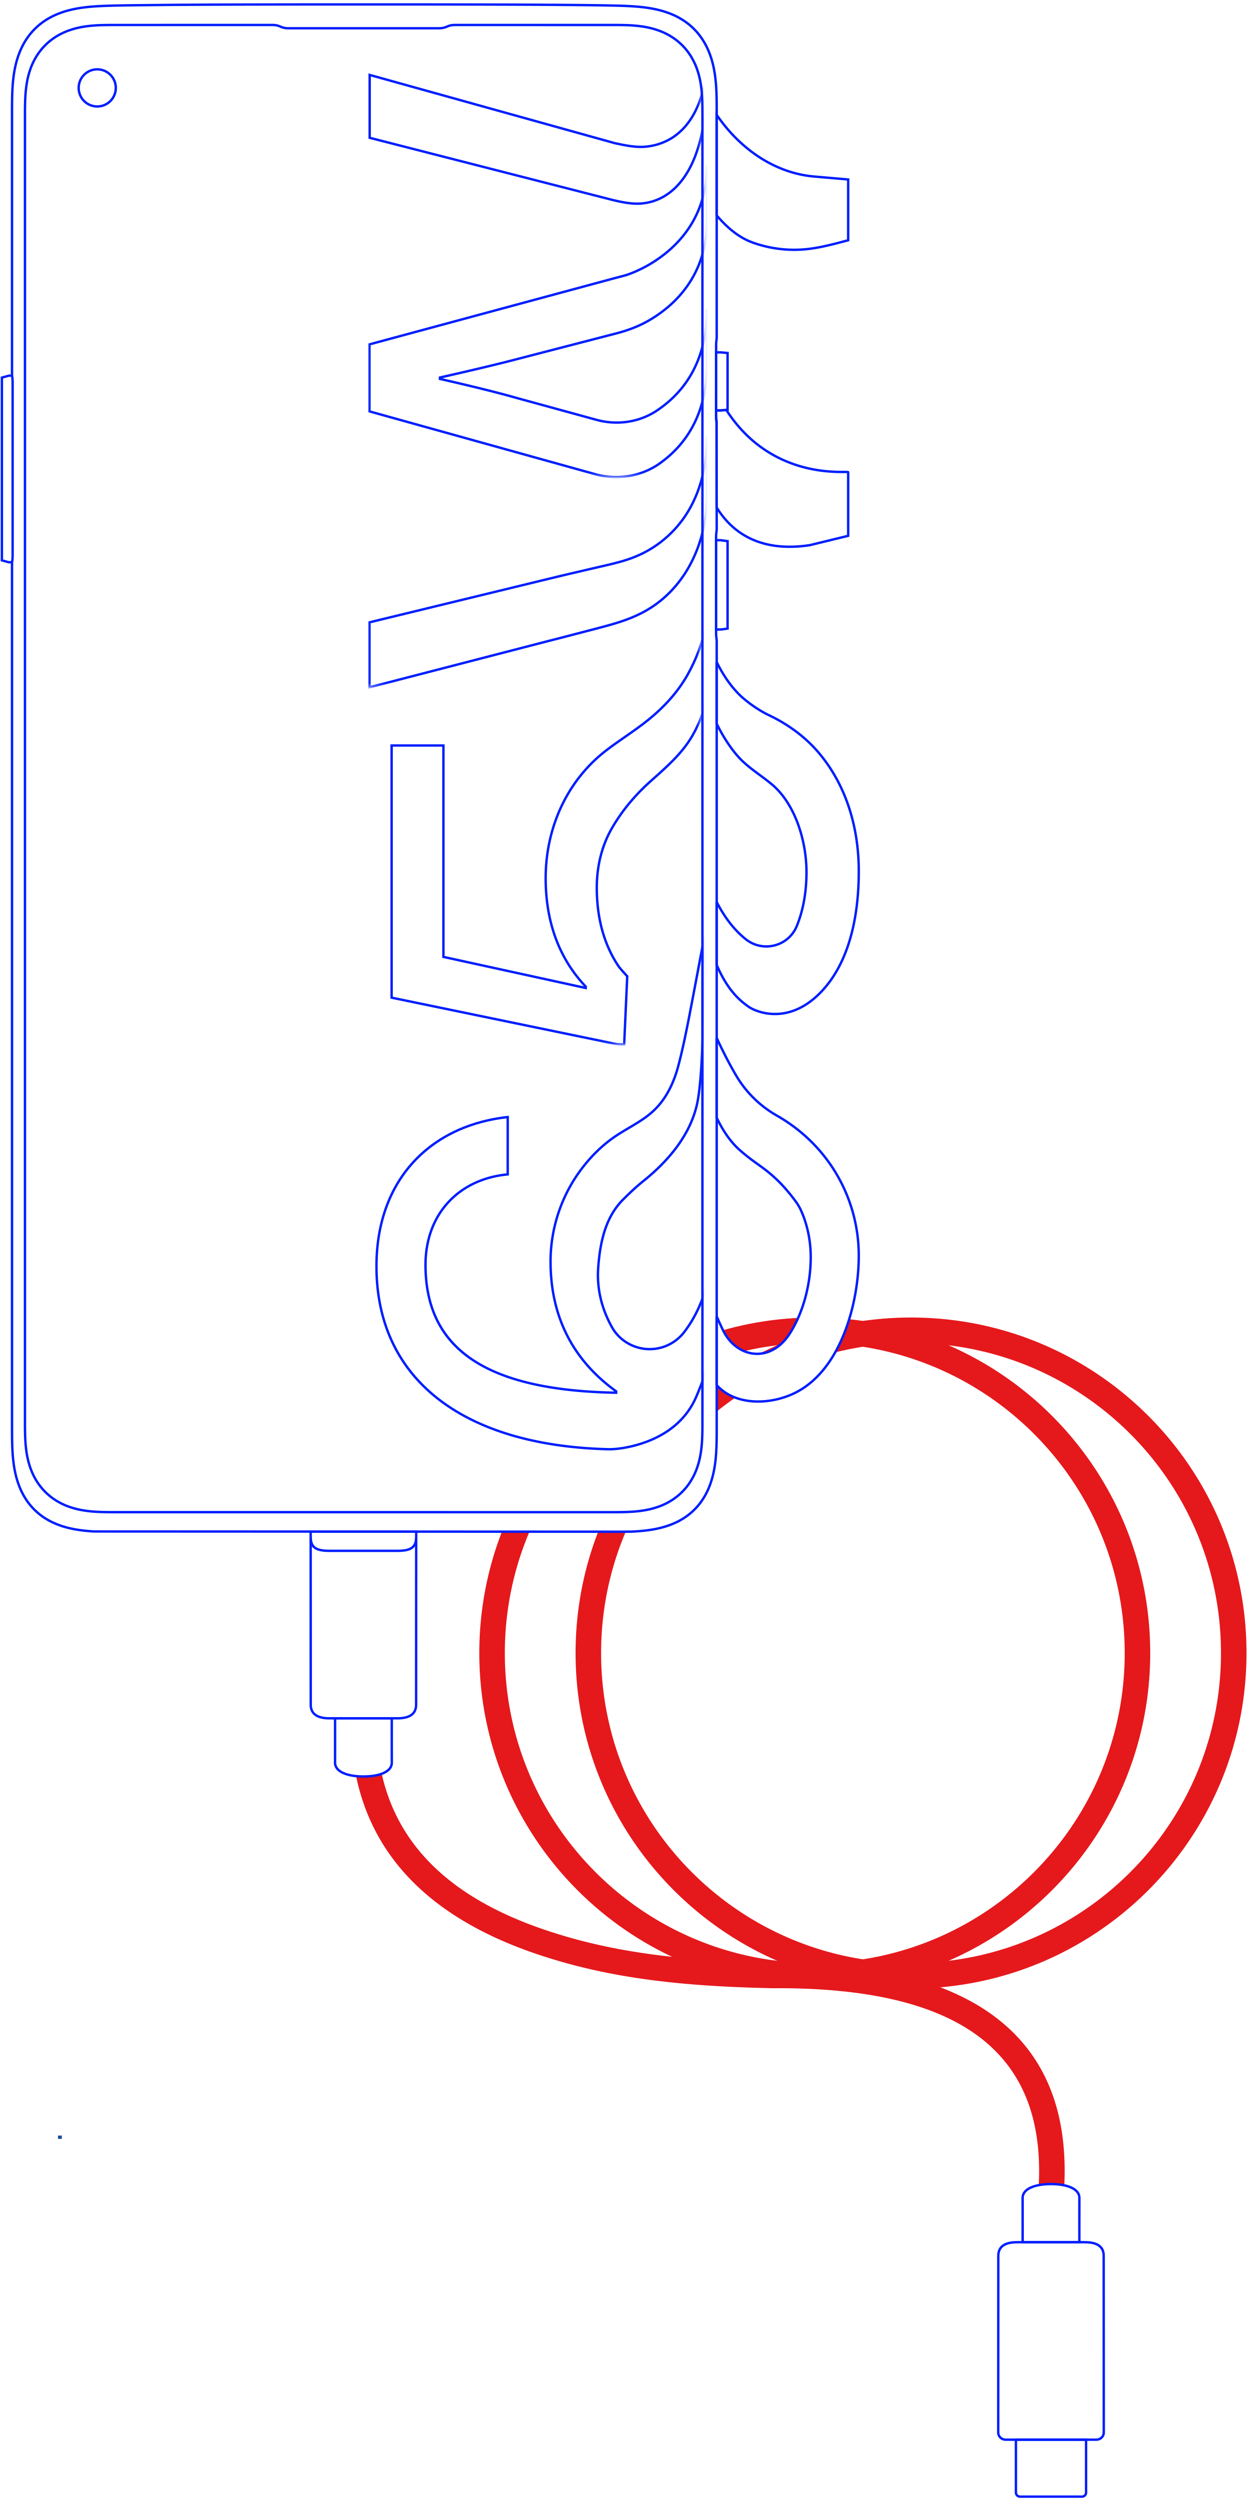 <svg width="350" height="701" viewBox="0 0 350 701" xmlns="http://www.w3.org/2000/svg" xmlns:xlink="http://www.w3.org/1999/xlink"><defs><path d="M0 .43v51.04h99.837V19.939c-.003-.376-.004-.756-.006-1.134-.005-.43-.011-.86-.021-1.293a57.95 57.95 0 00-.05-1.493c-.025-.56-.06-1.12-.108-1.677a35.682 35.682 0 00-.202-1.817 25.828 25.828 0 00-.322-1.862 23.102 23.102 0 00-.456-1.813c-.084-.29-.176-.578-.273-.862a23.786 23.786 0 00-.3-.819 18.402 18.402 0 00-1.336-2.741 16.882 16.882 0 00-1.325-1.916 17.522 17.522 0 00-.62-.738c-.2-.224-.408-.44-.618-.652-.213-.216-.43-.425-.652-.626L93.474.43" id="a"/><path d="M0 .43v51.04h99.837V19.939c-.003-.376-.004-.756-.006-1.134-.005-.43-.011-.86-.021-1.293a57.95 57.95 0 00-.05-1.493c-.025-.56-.06-1.12-.108-1.677a35.682 35.682 0 00-.202-1.817 25.828 25.828 0 00-.322-1.862 23.102 23.102 0 00-.456-1.813c-.084-.29-.176-.578-.273-.862a23.786 23.786 0 00-.3-.819 18.402 18.402 0 00-1.336-2.741 16.882 16.882 0 00-1.325-1.916 17.522 17.522 0 00-.62-.738c-.2-.224-.408-.44-.618-.652-.213-.216-.43-.425-.652-.626L93.474.43" id="c"/><path d="M89.154 14.54c-3.434 5.493-8.537 9.82-14.545 12.252-3.784 1.531-7.797 2.322-11.757 3.246-4.021.936-8.045 1.868-12.057 2.844l-18.079 4.394-16.309 3.962-11.798 2.867c-1.514.37-3.03.737-4.543 1.104v18.21l4.525-1.17c3.92-1.014 7.838-2.03 11.757-3.042 5.42-1.403 10.84-2.806 16.26-4.207l18.04-4.668c3.729-.932 7.441-1.925 11.16-2.888 4.514-1.167 8.992-2.274 13.253-4.208C86.17 38.196 92.488 27.569 94.23 16.05V.17c-.73 5.064-2.353 10.017-5.075 14.37z" id="e"/><path id="g" d="M.066.261h94.163v70.45H.066z"/><path id="i" d="M.066.206h94.163v87.557H.066z"/><path id="k" d="M.268.498H88.62v138.401H.268z"/><path d="M0 .43v154.803h95.249l.03-.076a18.8 18.8 0 00.301-.821 22.806 22.806 0 00.738-2.688c.132-.616.238-1.241.325-1.869.083-.603.149-1.211.202-1.818.048-.56.083-1.119.11-1.68a82.502 82.502 0 00.071-2.786l.007-1.134V.43H0z" id="m"/></defs><g fill="none" fill-rule="evenodd"><path d="M238.148 369.91c47.426 4.832 84.43 44.89 84.43 93.59 0 51.958-42.12 94.078-94.08 94.078-51.957 0-94.076-42.12-94.076-94.078 0-12.004 2.248-23.482 6.346-34.037l7.725.004c-4.451 10.452-6.915 21.955-6.915 34.033 0 48.006 38.916 86.922 86.92 86.922 48.007 0 86.924-38.916 86.924-86.922 0-45.667-35.217-83.108-79.975-86.648a49.17 49.17 0 002.568-6.513l.133-.428zm-14.314-.375a32.462 32.462 0 01-2.347 4.39c-.833 1.298-1.759 2.358-2.742 3.195-3.42.381-6.779.961-10.066 1.728-2.427-1.019-4.557-3.047-5.91-5.863a93.785 93.785 0 0121.065-3.45z" fill="#E5181C" fill-rule="nonzero"/><path d="M255.499 369.422c51.958 0 94.08 42.12 94.08 94.078 0 51.958-42.121 94.078-94.08 94.078-51.958 0-94.077-42.12-94.077-94.078 0-11.999 2.246-23.473 6.341-34.025l6.894.004h.101c.19-.008.38-.009.57-.008h.1l.064-.001c-4.45 10.45-6.914 21.952-6.914 34.03 0 48.006 38.916 86.922 86.92 86.922 48.007 0 86.924-38.916 86.924-86.922s-38.917-86.922-86.923-86.922a87.1 87.1 0 00-21.278 2.623c1.43-2.53 2.606-5.277 3.549-8.109a94.354 94.354 0 0117.729-1.67zm-49.27 22.462a87.225 87.225 0 00-5.229 3.9l.001-7.408c1.454 1.614 3.248 2.762 5.228 3.508zm13.027-15.227c-1.883 1.797-4.012 2.727-6.13 2.91l-.19.011a93.608 93.608 0 016.32-2.921z" fill="#E5181C" fill-rule="nonzero"/><path d="M107.054 497.348c4.682 20.933 20.331 34.946 44.79 43.435 17.556 6.093 35.676 8.543 57.859 9.343l2.35.078 1.186.035 2.397.061c.402.01.806.018 1.21.026 55.804-.393 83.629 20.652 81.634 62.433-1.113-.24-2.382-.36-3.73-.36-1.23 0-2.395.1-3.435.3 1.899-37.413-22.298-55.584-74.516-55.217l-1.23-.027-2.433-.061a424.685 424.685 0 01-7.116-.256l-2.314-.11-2.286-.124c-19.317-1.111-35.746-3.745-51.922-9.36-26.986-9.366-44.637-25.441-49.63-49.537a20.3 20.3 0 002.056.1c1.955 0 3.745-.252 5.13-.759z" fill="#E5181C" fill-rule="nonzero"/><path stroke="#1D4B9F" stroke-width="1.074" d="M16.802 599.726v-.931"/><path d="M109.88 481.975c-.004.186-.007.777-.008 1.604l-.001.726v3.86l.001.314v.625l.002.913v.585l.002.825v.507l.002.679v.564l.002.429v.368l.002.274c0 2.586-3.563 3.859-7.958 3.859s-7.958-1.273-7.958-3.859v-.769l.001-.143v-.333l.001-.188v-.417l.002-.713v-.525l.002-.848v-.595l.001-.305v-.62l.001-.313v-.63l.001-.314v-4.175a84.414 84.414 0 00-.01-1.385c.008-.06.018-.118.033-.176h15.85c.014.058.025.116.032.176z"/><path d="M109.88 481.975c-.004.186-.007.777-.008 1.604l-.001.726v3.86l.001.314v.625l.002.913v.585l.002.825v.507l.002.679v.564l.002.429v.368l.002.274c0 2.586-3.563 3.859-7.958 3.859s-7.958-1.273-7.958-3.859v-.769l.001-.143v-.333l.001-.188v-.417l.002-.713v-.525l.002-.848v-.595l.001-.305v-.62l.001-.313v-.63l.001-.314v-4.175a84.414 84.414 0 00-.01-1.385c.008-.06.018-.118.033-.176h15.85c.014.058.025.116.032.176z"/><path d="M110.108 481.463H93.737l-.065.253a1.63 1.63 0 00-.04.222l.006 1.873-.009 10.437c0 2.69 3.382 4.195 8.295 4.195s8.295-1.506 8.295-4.195l-.011-7.028.009-5.237a1.991 1.991 0 00-.019-.152l-.025-.116-.065-.252zm-15.803.672h15.238l-.004.36-.005 1.81.01 9.67.002.275c0 2.167-3.04 3.52-7.622 3.52s-7.622-1.353-7.622-3.522l.01-6.398-.007-5.715z" fill="#001EFF" fill-rule="nonzero"/><path d="M87.125 429.438l29.596.014-.02 48.558c-.002 2.87-2.33 3.79-5.2 3.79H92.346c-2.87 0-5.198-.92-5.2-3.79l-.02-48.572z"/><path d="M87.125 429.438l29.596.014-.02 48.558c-.002 2.87-2.33 3.79-5.2 3.79H92.346c-2.87 0-5.198-.92-5.2-3.79l-.02-48.572z" stroke="#001EFF" stroke-width=".673"/><path d="M116.7 431.128c-.001 3.215-2.329 3.711-5.2 3.711H92.347c-2.87 0-5.197-.496-5.199-3.711"/><path d="M87.484 431.128c.001 2.505 1.356 3.33 4.588 3.373l.274.002H111.5c3.336 0 4.783-.758 4.86-3.17l.003-.205h.673c-.002 2.977-1.699 3.998-5.265 4.046l-.271.002H92.346c-3.66 0-5.445-.949-5.532-3.828l-.003-.22h.673z" fill="#001EFF" fill-rule="nonzero"/><path d="M200.837 109.898l.001.002v5.18h1.299l1.552-.134c10.746 16.7 26.987 17.368 32.373 17.387h.728c.637-.001 1.012 0 1.07.057l.008.017v17.833l-10.711 2.607c-11.493 1.769-20.447-1.566-25.947-10.203l-.22-.347-.041-24.032-.032-.254a16.905 16.905 0 01-.056-.636l-.017-.367h0l-.006-.367-.001-6.743zm.165-77.69c.352.519.71 1.022 1.07 1.508 6.319 8.513 15.555 14.848 26.245 15.78h0l9.551.832V67.37l-.407.108-.986.261c-2.958.781-5.919 1.532-8.95 1.963-5.6.797-11.398.178-16.698-1.794-3.863-1.437-7.119-4.334-9.826-7.498zm0 153.435c1.958 3.995 4.115 6.861 6.168 8.95 2.05 2.088 5.555 4.528 8.19 5.8h0l.454.22c5.256 2.531 10.038 6.016 13.807 10.468 7.222 8.53 11.22 20.056 11.22 33.232 0 13.632-3.072 26.328-10.986 34.242-8.84 8.84-17.67 5.283-19.909 3.724-2.589-1.802-5.958-4.738-8.945-11.716v-17.648c2.526 4.966 5.42 8.246 8.126 10.414 4.827 3.866 12.012 2.034 14.34-3.696 1.767-4.352 2.71-9.414 2.71-15.12 0-8.506-3.073-19.16-9.89-24.735a62.585 62.585 0 00-1.279-1.016c-2.25-1.745-4.665-3.35-6.733-5.315-1.899-1.804-3.505-4.017-4.896-6.226a43.304 43.304 0 01-2.379-4.317zM201 291.01a113.576 113.576 0 005.35 10.393 31.09 31.09 0 0011.682 11.495c10.352 5.955 17.93 15.534 21.153 27.072a45.167 45.167 0 011.656 12.133c0 13.182-4.909 31.81-17.614 38.317-6.891 3.528-16.873 3.9-22.227-2.045v-19.269a98.895 98.895 0 001.757 3.853c3.692 7.724 13.22 9.547 18.73.967 3.69-5.748 5.88-13.648 5.88-21.428 0-4.485-.889-9.01-2.73-13.11a14.075 14.075 0 00-1.523-2.565c-1.62-2.197-3.445-4.363-5.456-6.255-3.819-3.59-5.667-4.147-10.12-8.027-2.597-2.265-4.752-5.42-6.538-9.131z" stroke="#001EFF" stroke-width=".673"/><path d="M3.549 105v.672l-1.015-.012-1.665.464v50.741l1.575.451h1.105v.673l-1.196-.012-2.157-.602v-51.76l2.248-.616z" fill="#001EFF" fill-rule="nonzero"/><path d="M202.137 98.807l1.91.166v15.941l-1.91.166h-1.299V98.805l1.299.001zm0 52.664l1.911.256v24.524l-1.911.256h-1.309V151.47l1.309.001z" stroke="#001EFF" stroke-width=".673"/><path d="M201.338 94.801l-.009.099-.093.746-.014.146a10.639 10.639 0 00-.045.81l-.002.232v19.807c0 .229.007.466.022.714l.037.451.049.428.002.03.053 30.446h-.02l-.07.537-.041.406-.018.23-.018.372-.006.365v26.88c0 .24.008.485.023.73l.04.467.098.762.012.099v221.68l-.013 1.8-.013.892-.02.886-.027.879-.039.87-.05.862-.063.853-.077.843-.093.833-.11.818-.127.806-.144.793-.163.78-.18.76-.2.746-.219.728-.236.708-.254.689-.272.668-.287.647-.304.626-.32.604-.335.585-.35.564-.362.542-.379.528-.392.505-.405.486-.42.469-.434.453-.448.435-.464.42-.48.407-.498.393-.52.379-.537.364-.559.352-.582.34-.606.324-.63.31-.651.293-.674.278-.695.259-.716.242-.734.222-.752.204-.77.185-.783.166-.801.15-.819.132-.833.114-.847.1-.866.086-.881.071-.895.06-.925.049-2.198.02h-.128l-148.399-.07-.895-.06-.884-.07-.865-.086-.848-.1-.834-.115-.819-.133-.801-.148-.785-.168-.769-.185-.752-.205-.735-.222-.715-.242-.697-.26-.673-.278-.652-.294-.629-.31-.606-.326-.582-.339-.558-.352-.54-.365-.517-.38-.498-.393-.48-.406-.464-.421-.447-.436L8.88 423l-.419-.469-.406-.487-.391-.505-.378-.526-.364-.544-.348-.564-.334-.585-.32-.605-.302-.625-.288-.647-.272-.669-.253-.688-.236-.708-.218-.728-.2-.745-.18-.76-.163-.78-.144-.792-.126-.806-.109-.818-.092-.831-.079-.843-.062-.852-.051-.862-.038-.87-.029-.877-.019-.886-.012-.89-.007-.899-.005-2.725V157.831l.029-.263.06-.456.033-.297.026-.336.018-.372.006-.363v-48.5c0-.239-.008-.484-.024-.735l-.026-.336-.063-.55-.056-.4-.003-.038V30.288l.006-.954.009-.948.016-.94.023-.934.035-.926.046-.915.06-.905.076-.895.092-.883.11-.87.13-.855.15-.841.168-.824.19-.808.209-.788.229-.768.249-.749.269-.724.286-.704.306-.679.321-.656.339-.635.354-.611.37-.59.387-.568.4-.547.416-.528.432-.507.444-.486.462-.473.477-.452.495-.438.514-.423.535-.408.554-.394.58-.381.605-.366.63-.353.653-.336.68-.318.705-.301.728-.282.75-.264.77-.242.789-.222.808-.203.827-.183.844-.162.863-.146.879-.126.9-.11.915-.094.933-.08.951-.066.971-.056.988-.046 1.008-.038 1.028-.03 1.914-.047 2.654-.05 14.483-.148L61.712.955 71 .93 84.951.907h34.47l13.952.023 9.287.025 6.895.03 6.061.035 5.249.042 4.379.047 3.564.05 2.654.05 1.914.047 1.028.031 1.009.038.988.046.97.056.954.066.932.08.918.095.898.11.881.127.863.145.846.163.826.183.808.203.79.223.772.243.748.263.728.283.705.301.68.32.655.336.627.353.607.367.578.38.555.395.534.409.515.423.493.438.477.453.462.472.445.487.43.508.416.528.4.547.385.568.37.59.354.61.34.636.32.657.305.679.286.703.268.724.25.75.228.767.21.788.188.807.168.823.15.841.127.855.111.87.092.882.076.894.06.904.046.915.034.925.024.932.016.94.01.948.006 1.914v63.551zM3.805 157.094l-.097.72v241.598l.005 2.723.007.894.012.886.02.88.028.87.037.861.05.851.062.841.077.83.091.818.107.804.124.79.14.775.16.762.176.742.195.727.211.708.23.688.246.668.263.648.28.627.292.605.308.585.323.565.336.544.351.524.364.507.377.487.39.468.404.452.418.437.43.418.447.406.462.392.48.378.497.365.52.352.539.34.56.327.587.314.608.3.632.285.651.269.677.252.695.236.715.216.734.2.752.181.766.164.785.145.803.13.82.113.836.099.852.084.873.07.869.059 148.362.068.32-.007 2-.012.905-.049.886-.058.87-.07.853-.085.835-.098.819-.112.802-.13.785-.147.767-.162.75-.181.734-.2.715-.215.695-.235.675-.252.653-.269.632-.284.608-.3.585-.313.562-.327.54-.34.518-.351.5-.365.478-.378.464-.392.446-.405.431-.418.418-.436.404-.452.39-.468.378-.486.365-.508.35-.524.337-.543.323-.566.31-.584.294-.605.278-.626.264-.648.246-.669.23-.688.212-.71.195-.725.177-.743.159-.762.14-.776.124-.791.109-.804.091-.818.076-.83.062-.843.05-.851.039-.862.027-.87.02-.882.012-.886.013-1.795V179.585l-.08-.583-.034-.306-.034-.42-.019-.391-.006-.386V150.62c0-.255.008-.515.025-.782l.061-.665.087-.647-.05-30.219-.05-.434-.013-.13a11.296 11.296 0 01-.048-.857l-.002-.245V96.834c0-.244.008-.494.023-.756l.069-.746.071-.535V31.252l-.006-1.912-.01-.943-.015-.934-.024-.926-.035-.917-.045-.904-.06-.894-.074-.88-.09-.87-.11-.854-.124-.838-.147-.823-.165-.806-.183-.788-.205-.769-.221-.747-.244-.728-.26-.704-.278-.682-.295-.659-.31-.635-.329-.615-.341-.59-.358-.57-.373-.549-.385-.527-.401-.51-.414-.488-.429-.47-.445-.454-.46-.437-.476-.422-.495-.408-.515-.394-.536-.381-.557-.367-.587-.355-.607-.341-.633-.325-.658-.31-.684-.292-.707-.274-.728-.257-.751-.236-.771-.218-.79-.198-.807-.179-.83-.16-.847-.142-.866-.125-.885-.108-.905-.093-.921-.08-.945-.065-.962-.056-.982-.045-1.003-.038-1.024-.03-1.91-.047-2.65-.05-3.562-.05-4.377-.048-5.246-.042-6.06-.036-6.894-.028-9.287-.026-13.95-.023h-34.47l-13.95.023-9.287.026-11.831.059-3.13.02-11.176.125-2.65.05-1.91.046-1.023.03-1.003.039-.981.045-.963.055-.942.066-.922.08-.903.092-.886.109-.864.123-.847.143-.828.16-.809.178-.79.198-.769.217-.75.236-.73.256-.706.274-.683.292-.659.308-.632.325-.61.342-.584.353-.558.367-.536.381-.516.393-.495.408-.477.422-.46.436-.445.455-.428.468-.416.49-.4.508-.387.528-.373.548-.358.57-.342.59-.327.614-.312.636-.296.658-.278.683-.261.703-.242.729-.223.748-.205.768-.185.79-.165.805-.145.824-.127.839-.109.854-.09.87-.075.882-.06.893-.046.906-.034.917-.023.927-.016.935-.01.944-.005.95v74.877l.096.726.023.218.027.356.02.393.006.385v48.5c0 .254-.008.513-.026.778l-.027.355-.022.217z" fill="#001EFF" fill-rule="nonzero"/><path d="M27.27 19.108a5.541 5.541 0 100 11.083 5.541 5.541 0 000-11.083zm0 .673a4.868 4.868 0 110 9.736 4.868 4.868 0 010-9.736z" fill="#001EFF" fill-rule="nonzero"/><path d="M284.913 680.016h19.677v18.866c0 .636-.517 1.153-1.155 1.153h-17.369a1.154 1.154 0 01-1.153-1.153v-18.866z"/><path d="M304.927 683.732h-20.35v15.15c0 .822.667 1.49 1.49 1.49h17.368a1.49 1.49 0 001.491-1.49v-15.15zm-19.676.672h19.003v14.478c0 .45-.367.816-.819.816h-17.369a.817.817 0 01-.816-.816l.001-14.478z" fill="#001EFF" fill-rule="nonzero"/><path d="M286.793 616.257c0-2.586 3.563-3.858 7.958-3.858s7.958 1.272 7.958 3.858v.275s-.022 11.071 0 11.998c-.076.673-.667 1.2-1.392 1.2h-13.13c-.723 0-1.314-.527-1.392-1.2.022-.927 0-11.998 0-11.998l-.002-.275z"/><path d="M303.044 628.568l.002-.046-.01-1.828.01-10.437c0-2.69-3.381-4.195-8.295-4.195-4.913 0-8.294 1.506-8.294 4.195l.01 7.028-.009 5.237.019.152c.004.022.007.041.012.06l.078.308h16.371l.065-.253c.019-.072.032-.146.04-.221zm-.671-12.311l-.01 6.398.007 5.714h-15.237l.006-1.059-.008-10.779-.001-.276c0-2.167 3.038-3.52 7.62-3.52 4.584 0 7.623 1.353 7.623 3.522z" fill="#001EFF" fill-rule="nonzero"/><path d="M304.329 628.705c2.87 0 5.198.92 5.2 3.79l.021 49.573c0 1.105-.94 2-2.1 2h-25.398c-1.158 0-2.1-.895-2.1-2l.022-49.572c.002-2.87 2.33-3.79 5.2-3.79h19.155z"/><path d="M309.887 682.068l-.022-49.572c-.002-2.83-2.075-4.127-5.536-4.127h-19.155c-3.461 0-5.535 1.297-5.536 4.126l-.022 49.573c0 1.294 1.095 2.337 2.436 2.337h25.397c1.343 0 2.438-1.042 2.438-2.337zm-.695-49.572l.022 49.572c0 .916-.787 1.664-1.765 1.664h-25.397c-.976 0-1.763-.749-1.763-1.664l.022-49.572c.001-2.375 1.726-3.454 4.863-3.454h19.155c3.136 0 4.861 1.08 4.863 3.454z" fill="#001EFF" fill-rule="nonzero"/><g transform="translate(98 12)"><mask id="b" fill="#fff"><use xlink:href="#a"/></mask><path d="M100.335 6.347c-.446 4.674-1.454 9.435-3.73 13.586-1.506 2.747-3.606 5.172-6.29 6.82-1.997 1.23-4.256 1.996-6.579 2.303-3.186.422-6.152-.256-9.247-.896L5.675 9.007v17.629l4.462 1.142 11.606 2.97 16.084 4.116 17.896 4.58 17.044 4.362c3.602.922 7.378 1.762 11.085.957C90.7 43.276 94.94 37.406 97.2 31.14c1.867-5.179 2.64-10.722 2.963-16.195.12-2.021.172-4.047.172-6.072" mask="url(#b)"/></g><g transform="translate(97 12)"><mask id="d" fill="#fff"><use xlink:href="#c"/></mask><path d="M101 6.315l.67.064a56.074 56.074 0 01-.214 1.905l-.081.589h.297c0 1.674-.036 3.306-.11 4.901l-.063 1.19c-.373 6.306-1.275 11.555-2.982 16.29-2.647 7.34-7.271 12.465-13.594 13.838-2.67.58-5.172.428-8.868-.39l-.91-.209a75.056 75.056 0 01-.474-.114L6.338 26.897V8.564l69.22 19.267 1.922.395.9.173.557.096c2.203.371 3.98.463 5.755.227 2.32-.307 4.524-1.072 6.448-2.255 2.517-1.548 4.615-3.859 6.17-6.696 1.96-3.574 3.09-7.79 3.626-12.823l.064-.633zM7.011 9.45v16.924l66.84 17.106.968.242c.157.039.311.076.464.112l.892.205c3.618.802 6.045.952 8.605.395 6.062-1.316 10.528-6.266 13.104-13.408 1.682-4.666 2.574-9.855 2.943-16.101.047-.784.083-1.576.11-2.378l.035-1.282-.005.028c-.613 3.101-1.529 5.864-2.82 8.34l-.246.461c-1.61 2.936-3.787 5.335-6.409 6.946-2.005 1.234-4.3 2.03-6.712 2.35-1.708.226-3.408.163-5.44-.148l-.802-.132-.854-.158-2.285-.468L7.01 9.45z" fill="#001EFF" fill-rule="nonzero" mask="url(#d)"/></g><g transform="translate(103 129)"><mask id="f" fill="#fff"><use xlink:href="#e"/></mask><path mask="url(#f)" d="M-2.739 66.224h100.27V-9.835H-2.74z"/></g><g transform="translate(103 122)"><mask id="h" fill="#fff"><use xlink:href="#g"/></mask><path d="M95.624.261c0 .616-.01 1.227-.03 1.834l-.038.886h.068v13.697c0 15.118-7.283 28.449-19.862 34.156l-.586.261-.58.25-.579.24-.29.116-.586.228-.297.111-.604.22-.622.216-.644.214-.672.214-.703.216-1.125.331-.803.227-1.297.356-1.421.379-10.822 2.816-2.837.72L.29 71.146v-18.91l53.745-13.054 10.472-2.45 2.38-.546 1.235-.293.76-.187.712-.18.994-.265.62-.173.59-.175.57-.176.276-.089.544-.182.533-.188.528-.195.529-.205c.088-.035.177-.07.266-.107 5.917-2.395 10.975-6.663 14.386-12.118 2.604-4.165 4.287-9.04 5.039-14.327.283-1.992.44-4.044.474-6.156l.008-.909h.673zm-.673 8.337l-.027.158c-.845 4.863-2.488 9.36-4.923 13.254-3.486 5.575-8.655 9.937-14.705 12.385l-.539.214-.536.203-.538.195-.545.187-.558.182-.575.178-.599.177-.626.176-.66.177-1.062.272-.766.188-1.246.296-5.202 1.2-5.581 1.305-5.256 1.26L.963 52.765v17.511l50.165-12.979 2.338-.592 11.31-2.942 1.411-.375 1.288-.354 1.18-.336 1.086-.325.681-.213.651-.212c.107-.035.212-.07.316-.106l.616-.214.597-.217.585-.221.575-.228.572-.237.572-.246.577-.258c12.183-5.527 19.308-18.382 19.465-33.048l.003-.495v-8.08z" fill="#001EFF" fill-rule="nonzero" mask="url(#h)"/></g><g transform="translate(103 46)"><mask id="j" fill="#fff"><use xlink:href="#i"/></mask><path d="M95.623 15.946V.206h-.673c0 10.612-4.25 18.63-11.342 24.43a36.555 36.555 0 01-9.987 5.786l-.562.205-.638.214-.158.047-2.907.766L.29 50.3v19.305l63.517 17.67c6.41 1.783 13.246.647 18.53-3.149 8.25-5.93 13.286-15.086 13.286-28.128v-15.37h-.673c0 13.352-5.33 22.488-13.94 28.23-4.808 3.203-10.886 4.111-16.612 2.543L41.59 65.15l-1.059-.3-1.716-.468-1.225-.325-1.952-.507-1.049-.267-1.75-.438a565.717 565.717 0 00-6.86-1.657l-3.626-.842-1.299-.296 3.03-.689c2.064-.472 4.164-.96 6.232-1.446l2.76-.656 2.833-.684 2.491-.616 2.185-.554 29.289-7.583c3.498-.906 6.527-2.086 9.287-3.684a36.472 36.472 0 005.439-3.834 32.186 32.186 0 005.329-5.786 30.008 30.008 0 004.062-8.03c1.083-3.295 1.621-6.85 1.632-10.543zm-.715-8.472l.042-.213v8.684c-.01 3.623-.538 7.108-1.599 10.334a29.335 29.335 0 01-3.97 7.85 31.514 31.514 0 01-5.218 5.664 35.8 35.8 0 01-5.34 3.764c-2.522 1.46-5.28 2.567-8.435 3.432l-29.97 7.766-1.614.41-2.353.585-2.811.683-1.425.341c-2.037.486-4.13.976-6.209 1.456l-5.958 1.357v.928l3.075.7.976.226c2.867.666 5.785 1.364 8.578 2.058l2.097.526 2.01.518 1.253.33 1.19.319 1.662.459.52.147L64.22 72.05c5.912 1.619 12.19.681 17.163-2.633l.375-.253c6.707-4.598 11.408-11.274 13.135-20.379l.057-.311v7.524c0 12.818-4.926 21.775-13.007 27.581l-.343.242c-5.065 3.482-11.534 4.497-17.612 2.806L.963 69.094V50.815l68.566-18.51 2.96-.782.226-.07.346-.114.393-.138a32.815 32.815 0 002.625-1.083 37.222 37.222 0 007.955-4.96c5.522-4.518 9.363-10.361 10.874-17.684z" fill="#001EFF" fill-rule="nonzero" mask="url(#j)"/></g><g transform="translate(108 154)"><mask id="l" fill="#fff"><use xlink:href="#k"/></mask><path d="M91.758.498V5.99c0 10.088-1.95 20.397-6.952 29.252-2.77 4.9-6.61 9.042-10.963 12.574-3.835 3.113-8.072 5.679-11.972 8.703-10.932 8.474-16.842 21.712-16.842 35.703 0 12.786 4.068 22.86 11.235 30.415v.387l-39.907-8.717V55.028H1.83v70.708l62.87 12.985c.428.088 1.271.147 2.345.178l.863-19.155c-.816-.925-1.905-2-2.633-3.105-3.64-5.526-5.91-12.744-5.91-21.705 0-6.196 1.468-11.926 4.257-16.739 2.868-4.945 6.554-9.342 10.82-13.137 4.328-3.85 8.818-7.7 11.744-12.785 2.737-4.755 4.362-10.171 5.087-15.707.335-2.557.485-27.994.485-30.576" stroke="#001EFF" stroke-width=".673" mask="url(#l)"/></g><g transform="translate(100 257)"><mask id="n" fill="#fff"><use xlink:href="#m"/></mask><path d="M97.698 5.876l-.547-.05-3.2 16.978-1.057 5.494-.394 1.979-.465 2.281-.437 2.076-.316 1.447-.31 1.374-.31 1.317-.209.856-.21.843-.216.838-.109.418c-1.374 5.216-3.635 9.488-6.914 12.528l-.208.19-.419.37-.43.36a23.01 23.01 0 01-.673.53l-.477.351-.249.177-.52.36-.558.37-.598.383-.315.198-.67.413-.723.436-2.065 1.228-.975.592-.581.362-.538.343-.255.168-.492.33-.239.165-.469.333c-3.411 2.46-6.492 5.58-9.13 9.185-5.414 7.395-8.356 16.417-8.356 25.604l.003.592c.156 15.139 6.319 27.093 18.077 35.764l.143.103.521.011c-35.269-.63-53.137-11.472-53.137-35.502 0-14.086 9.176-23.615 22.348-25.003l.706-.068V55.839l-.374.041C20.427 58.316 5.244 73.66 5.244 98.06c0 31.995 24.64 50.645 65.5 51.633 2.62.034 7.023-.676 11.142-2.29 6.328-2.479 11.21-6.676 13.82-12.94l.262-.631.512-1.26.474-1.208c1.976-5.12 2.93-8.883 3.335-13.487l.019.138c.474 3.419 1.333 7.416 2.679 11.974 1.395 4.72 4.009 7.742 7.484 9.343 2.667 1.229 5.472 1.49 7.946 1.207l.403-.052.19-.032.07-.013c7.118-1.44 13.742-7.912 19.037-16.818 4.404-7.409 6.506-16.332 6.506-26.146a44.51 44.51 0 00-1.63-11.95c-3.156-11.3-10.58-20.77-20.839-26.668a30.074 30.074 0 01-11.296-11.115l-.356-.619c-6.396-11.203-11.338-26.002-12.536-41.264l-.268.015zm-.636 13.89l-.226 9.977-.092 3.294-.105 3.053-.098 2.32-.053 1.108-.085 1.595-.061 1.02-.065.986-.102 1.412-.11 1.333-.12 1.255a88.09 88.09 0 01-.041.4l-.086.775-.044.375-.092.722a56.41 56.41 0 01-.047.348l-.097.67-.05.32-.105.617-.108.582-.112.546-.117.511c-1.872 7.747-7.14 14.632-14.391 20.556l-.476.385a57.633 57.633 0 00-3.587 3.15l-.779.746-.402.392-.838.826c-4.509 4.487-6.528 10.744-7.143 19.382-.446 6.26 1.136 11.973 3.924 16.917 1.355 2.401 3.503 4.277 6.09 5.343 5.235 2.154 11.254.524 14.709-3.975l.276-.365c4.206-5.636 7.024-13.215 7.856-22.994l.022-.279.154 1.666.122 1.231.128 1.195.132 1.16.069.566.14 1.108.074.541.15 1.058c.077.521.156 1.03.238 1.527l.167.98.174.948.09.464.186.906c.126.594.258 1.17.396 1.729l.21.825c1.434 5.414 3.463 9.145 6.492 12.337 1.024 1.08 3.867 2.055 6.617 2.02 3.708-.047 7.06-1.735 9.522-5.355 3.939-5.793 6.081-12.695 6.081-20.11 0-4.527-.914-8.985-2.697-12.956a14.025 14.025 0 00-1.525-2.569c-1.733-2.347-3.52-4.414-5.376-6.158a38.085 38.085 0 00-3.683-3.075l-2.754-1.998-.62-.46-.72-.552-.501-.4-.501-.412-.531-.45-.591-.513c-4.227-3.684-7.216-9.603-9.367-17.854l-.26-1.022-.25-1.045-.243-1.069-.235-1.092-.115-.555-.224-1.127c-.073-.38-.145-.764-.216-1.151l-.208-1.174-.202-1.199-.194-1.221c-.064-.411-.127-.827-.188-1.246l-.181-1.269-.175-1.293a187.51 187.51 0 01-.084-.655l-.165-1.329-.16-1.352-.152-1.376-.148-1.4-.141-1.425-.136-1.448-.13-1.457-.468-11.364.03.183c2.103 12.57 6.525 24.408 11.939 33.7a30.743 30.743 0 0011.545 11.362c10.103 5.81 17.414 15.135 20.522 26.263a43.837 43.837 0 011.606 11.77c0 9.7-2.074 18.506-6.412 25.802-5.207 8.758-11.708 15.11-18.59 16.502l-.14.025-.328.047-.14.017c-2.362.27-5.05.02-7.587-1.15-3.3-1.52-5.78-4.39-7.12-8.923-2.07-7.01-2.978-12.67-3.104-16.914l-.673.004c-.127 7.56-1.02 11.985-4.02 19.48l-.491 1.21c-.085.207-.171.415-.26.626-2.533 6.08-7.274 10.156-13.444 12.573-4.034 1.58-8.351 2.276-10.885 2.243-40.527-.98-64.839-19.382-64.839-50.96l.005-.719c.291-23.382 14.825-38.116 35.857-40.715l.272-.033v15.396l.306-.03C28.635 73.225 18.998 83.084 18.998 97.67c0 24.245 17.848 35.317 52.736 36.153l1.405.028v-.902l-.14-.101c-12.038-8.683-18.262-20.746-18.262-36.146 0-9.044 2.897-17.926 8.227-25.207 2.596-3.549 5.628-6.619 8.98-9.037l.461-.327.235-.162.484-.325.513-.333.55-.347.922-.564.691-.415 1.713-1.017.733-.443.678-.418.321-.201.607-.39.288-.19.548-.37c.177-.122.348-.243.514-.363l.487-.36c.158-.12.312-.239.464-.36l.446-.364.219-.186.43-.38c.072-.064.143-.13.214-.195 3.383-3.137 5.703-7.52 7.107-12.85l.227-.875.332-1.323.326-1.352.216-.928.216-.955.33-1.5.338-1.597.354-1.715.779-3.905 1.79-9.38 1.698-9.027.017 2.965v1.633l-.01 1.587-.013.78-.017.646-.066 1.923-.024.89zm.447 9.994l.234-10.283.046-1.528.315 7.656.13 1.469.136 1.444.141 1.421.147 1.397.152 1.374.158 1.35.082.666.167 1.315.174 1.291.18 1.268.187 1.244.193 1.222c.099.604.2 1.2.304 1.788l.21 1.163.22 1.14a90.669 90.669 0 001.476 6.356l.275.98c2.095 7.259 4.926 12.597 8.81 16.105l.47.413.574.494.692.58.335.271.513.404.554.422.853.632 2.076 1.502c1.548 1.124 2.68 2.041 4.077 3.356 1.824 1.714 3.585 3.751 5.295 6.068a13.33 13.33 0 011.453 2.445c1.743 3.882 2.638 8.246 2.638 12.68 0 7.28-2.101 14.05-5.964 19.731-2.335 3.433-5.48 5.017-8.975 5.061-2.576.032-5.238-.88-6.12-1.81l-.195-.208-.381-.42-.37-.429a23.114 23.114 0 01-1.212-1.565l-.323-.468-.313-.48-.303-.49a24.443 24.443 0 01-.987-1.813l-.261-.548-.253-.562c-.083-.19-.165-.383-.245-.578l-.236-.593c-.155-.4-.304-.813-.449-1.236l-.212-.643-.206-.662c-.067-.224-.133-.45-.198-.68l-.19-.7a47.063 47.063 0 01-.094-.357l-.18-.73a20.24 20.24 0 01-.088-.372l-.172-.76-.165-.782-.159-.805a70.669 70.669 0 01-.077-.41l-.15-.839-.145-.862-.14-.887-.135-.911-.13-.937-.124-.963-.061-.491-.119-1.003-.17-1.556-.108-1.073-.156-1.663-.148-1.73-.142-1.8-.091-1.24-.089-1.272-.672.022c-.039 12.82-3.147 22.306-8.25 28.946a11.85 11.85 0 01-13.917 3.763c-2.45-1.009-4.48-2.783-5.761-5.051-2.727-4.838-4.274-10.425-3.839-16.54.605-8.49 2.578-14.604 6.946-18.952l.422-.417.81-.792.39-.376.755-.714c.124-.116.246-.23.368-.341l.718-.652c.59-.528 1.165-1.02 1.743-1.493l.347-.28c7.601-6.095 13.146-13.222 15.1-21.309.041-.171.082-.349.122-.532l.117-.57.056-.298.11-.623.106-.66.1-.698.05-.362.094-.752.045-.39.088-.807.084-.844.119-1.334.11-1.417.068-.99.065-1.028.092-1.61.056-1.12.08-1.747.094-2.46.061-1.843.092-3.298z" fill="#001EFF" fill-rule="nonzero" mask="url(#n)"/></g><path d="M76.49 7.337c.592 0 1.18.107 1.73.313l.273.112a5.379 5.379 0 001.527.448c.278.036.566.053.87.053h42.221c.304 0 .591-.017.864-.053a5.356 5.356 0 001.51-.438l.04-.02a4.938 4.938 0 011.984-.415l46.12.007.803.011.479.01c.483.01.976.027 1.484.05.557.026 1.111.063 1.663.11.608.053 1.209.121 1.8.203a26.15 26.15 0 011.847.324c.603.129 1.203.282 1.799.46l.456.142.397.133a18.098 18.098 0 014.565 2.321c.276.194.559.408.857.647l.197.163.359.307.165.148c.21.19.422.393.638.612.226.229.423.437.604.642l.32.372a17.414 17.414 0 01.92 1.203 18.05 18.05 0 011.97 3.721l.194.519.099.286a22.779 22.779 0 01.719 2.639c.125.603.23 1.217.316 1.84.08.578.145 1.176.199 1.803.045.527.08 1.077.108 1.664l.028.715.011.377.027 1.403.01 1.416-.007 368.964-.014.949-.015.668-.019.603-.022.556a43.971 43.971 0 01-.109 1.667c-.057.65-.122 1.242-.2 1.802a26.96 26.96 0 01-.32 1.848 22.958 22.958 0 01-.725 2.65c-.091.271-.19.54-.296.807a17.899 17.899 0 01-1.991 3.747c-.198.281-.411.567-.641.858a17.149 17.149 0 01-1.858 1.973 17.092 17.092 0 01-2.605 1.925 17.865 17.865 0 01-3.23 1.528l-.471.163-.421.135-.236.072c-.591.176-1.188.328-1.789.455a30.358 30.358 0 01-2.878.448l-.762.076c-.262.022-.53.042-.806.06l-.854.047-.836.032-1.288.03-1.4.015H30.748l-1.664-.026-.936-.029-.544-.022a47.29 47.29 0 01-1.664-.107l-.758-.076a30.605 30.605 0 01-1.036-.128 26.765 26.765 0 01-1.842-.32 23.071 23.071 0 01-1.788-.455l-.446-.138-.404-.134a17.237 17.237 0 01-.807-.297 17.89 17.89 0 01-3.733-1.998c-.278-.196-.562-.41-.852-.643a16.09 16.09 0 01-1.361-1.222c-.22-.22-.42-.432-.607-.642a17.57 17.57 0 01-.612-.724c-.222-.28-.436-.565-.64-.857a18.002 18.002 0 01-1.99-3.744 17.693 17.693 0 01-.297-.809 23.12 23.12 0 01-.272-.853 24.276 24.276 0 01-.773-3.644 38.802 38.802 0 01-.31-3.47l-.041-1.152-.028-1.624-.007-.969.003-368.694.022-1.727.03-.998.02-.487.023-.433.053-.831a34.246 34.246 0 01.232-2.201c.087-.636.192-1.248.316-1.842a23.028 23.028 0 01.718-2.638c.087-.259.183-.523.293-.805a18.04 18.04 0 011.97-3.721c.195-.281.405-.564.634-.854a15.89 15.89 0 011.21-1.363 15.359 15.359 0 011.362-1.232c.288-.232.573-.448.855-.645.35-.25.694-.475 1.036-.679a18.088 18.088 0 013.248-1.545l.431-.15.507-.163.197-.06a22.96 22.96 0 011.797-.46 26.349 26.349 0 011.847-.324c.594-.082 1.194-.15 1.801-.203a44.78 44.78 0 012.66-.148l.966-.022 1.764-.018H76.49zm2.498-.096l-.194-.081a5.635 5.635 0 00-2.304-.497l-46.123.008-1.294.021-.49.013-1.008.037a38.762 38.762 0 00-3.527.319 24.483 24.483 0 00-3.745.806l-.562.176-.321.108c-.291.1-.57.203-.837.31-.98.387-1.926.854-2.816 1.392-.356.213-.714.448-1.077.705a16.361 16.361 0 00-1.643 1.317c-.218.196-.437.407-.665.638a16.549 16.549 0 00-1.258 1.418c-.238.302-.456.594-.66.886A18.706 18.706 0 008.42 18.68a19.06 19.06 0 00-.303.834 23.324 23.324 0 00-.739 2.715c-.127.61-.235 1.238-.324 1.887-.082.591-.15 1.201-.204 1.836a43.87 43.87 0 00-.086 1.252l-.036.764-.04 1.326-.023 2.123.003 368.7.022 1.733.025.806.028.7a39.449 39.449 0 00.315 3.531 24.96 24.96 0 00.794 3.743 23.193 23.193 0 00.586 1.717 18.664 18.664 0 002.066 3.884 18.255 18.255 0 001.301 1.643c.196.22.405.44.633.669a16.742 16.742 0 001.417 1.272 17.118 17.118 0 001.96 1.365c.884.533 1.823.995 2.8 1.377.271.108.549.21.835.307l.416.139.46.142c.605.18 1.22.337 1.84.468.605.129 1.231.237 1.889.329.338.048.685.09 1.055.13l.774.077c.542.046 1.098.081 1.69.11l.948.035 1.37.03 1.218.012h142.25l1.566-.026.552-.016.722-.026.226-.01a47.83 47.83 0 001.687-.108c.68-.063 1.271-.129 1.835-.208a27.45 27.45 0 001.887-.328 23.903 23.903 0 001.842-.47l.466-.144.411-.137a18.528 18.528 0 004.705-2.38 17.762 17.762 0 001.638-1.306c.232-.208.453-.419.667-.635a17.81 17.81 0 001.268-1.42 16.937 16.937 0 001.36-1.97 18.56 18.56 0 001.372-2.807c.109-.276.212-.556.306-.837l.093-.28.187-.596c.179-.605.334-1.222.467-1.851.128-.609.237-1.24.327-1.894.08-.573.146-1.175.205-1.837a43.84 43.84 0 00.11-1.694l.033-.86.017-.642.021-1.3.008-1.135-.008-368.974-.02-1.299-.021-.78a53.556 53.556 0 00-.014-.367l-.015-.356a42.222 42.222 0 00-.11-1.691 35.509 35.509 0 00-.202-1.836 27.638 27.638 0 00-.325-1.887 23.448 23.448 0 00-.74-2.717l-.102-.296-.124-.336a18.726 18.726 0 00-2.121-4.063 18.084 18.084 0 00-1.288-1.636 16.893 16.893 0 00-.63-.669 16.563 16.563 0 00-1.018-.948l-.397-.332a18.284 18.284 0 00-1.97-1.38 18.764 18.764 0 00-3.655-1.701l-.41-.138-.47-.146a23.961 23.961 0 00-1.852-.474 26.825 26.825 0 00-1.895-.332 36.735 36.735 0 00-1.834-.207 45.682 45.682 0 00-1.69-.112l-1.009-.037-1.55-.031-1.198-.01h-45.16c-.785 0-1.564.165-2.284.486l-.037.019c-.18.078-.377.153-.57.212a4.673 4.673 0 01-.733.162c-.24.031-.499.047-.774.047H80.89c-.276 0-.536-.016-.78-.047a4.694 4.694 0 01-1.122-.302z" fill="#001EFF" fill-rule="nonzero"/></g></svg>